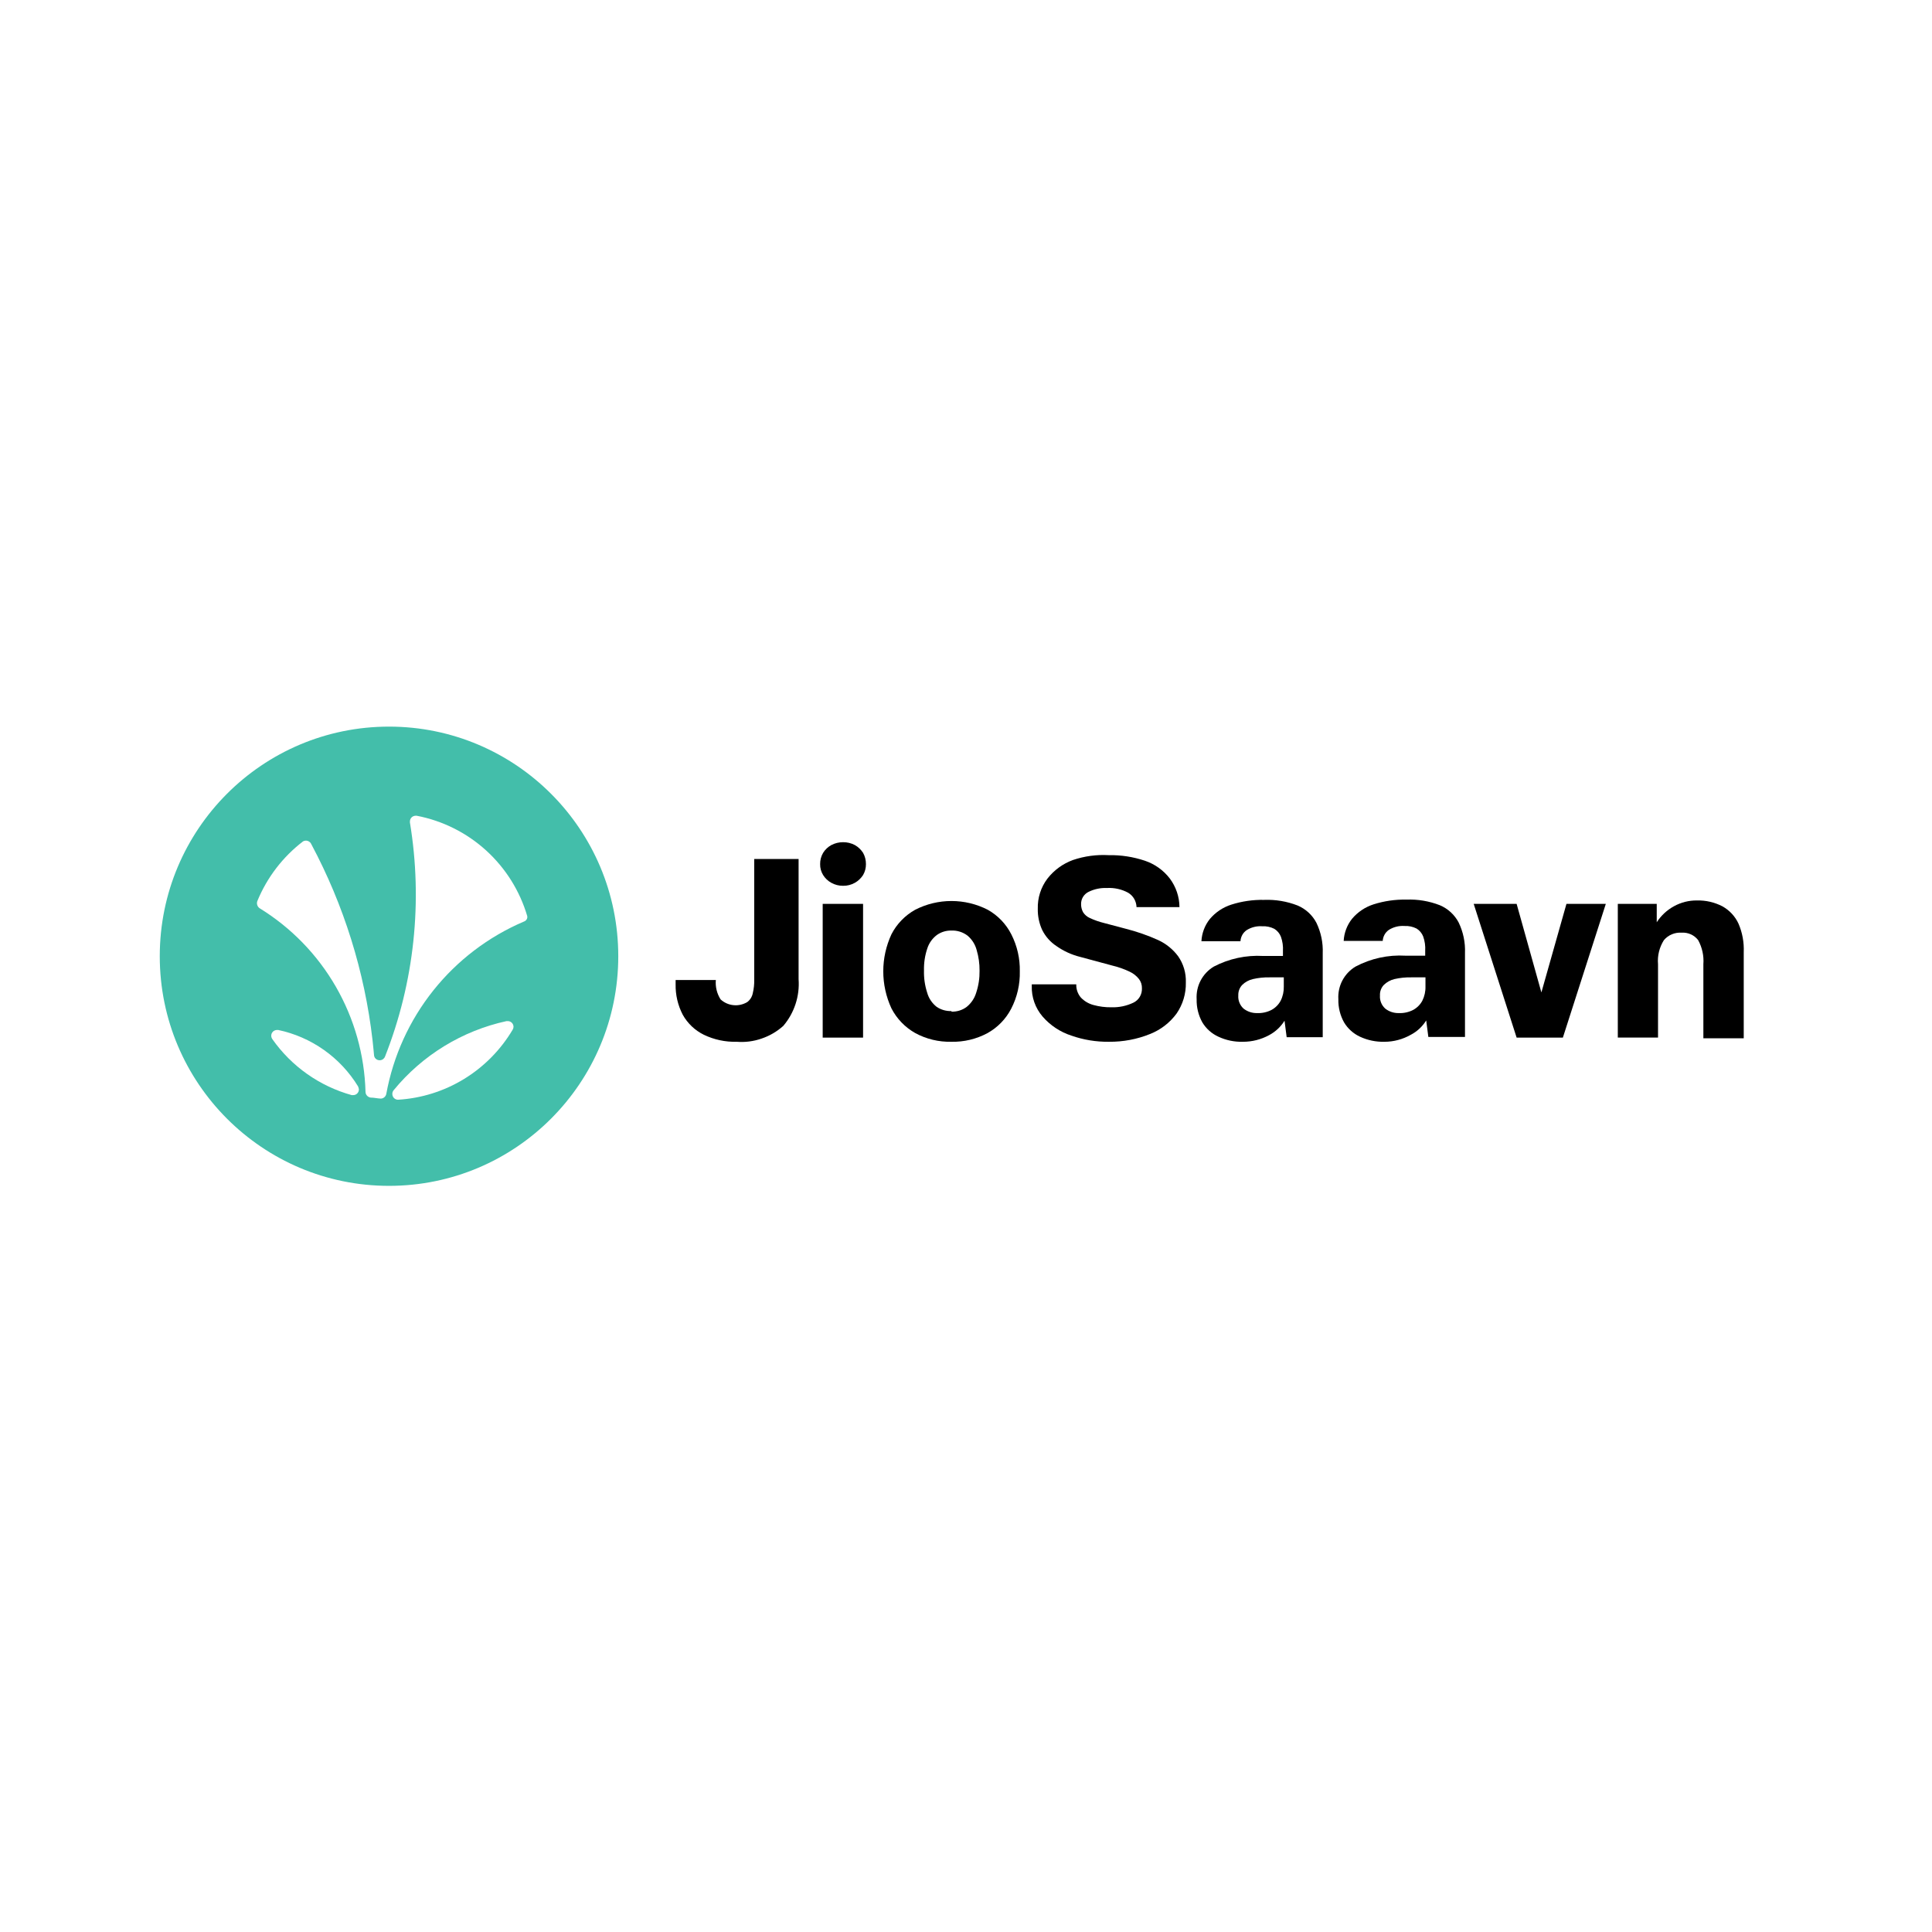 <svg width="200" height="200" viewBox="0 0 200 200" fill="none" xmlns="http://www.w3.org/2000/svg">
<rect width="200" height="200" fill="white"/>
<path d="M16.539 98.989C16.539 112.119 27.166 122.759 40.271 122.759C53.38 122.759 64.003 112.115 64.003 98.989C64.003 85.859 53.376 75.219 40.271 75.219C27.162 75.219 16.539 85.859 16.539 98.989Z" fill="#43BEAA"/>
<path d="M37.065 112.461C36.156 110.978 34.957 109.693 33.533 108.69C32.114 107.687 30.505 106.982 28.803 106.623H28.67C28.514 106.623 28.361 106.688 28.252 106.797C28.143 106.905 28.079 107.058 28.079 107.216C28.079 107.344 28.123 107.469 28.196 107.574C30.183 110.398 33.087 112.445 36.413 113.367H36.562C36.639 113.367 36.719 113.351 36.788 113.323C36.86 113.295 36.924 113.251 36.981 113.194C37.037 113.138 37.081 113.073 37.109 113.001C37.138 112.928 37.154 112.852 37.154 112.775C37.138 112.666 37.109 112.562 37.065 112.461Z" fill="white"/>
<path d="M54.583 95.02C54.591 94.96 54.591 94.9 54.583 94.843C53.815 92.225 52.338 89.868 50.315 88.031C48.296 86.198 45.81 84.957 43.131 84.445H43.027C42.87 84.445 42.717 84.509 42.608 84.618C42.496 84.731 42.435 84.88 42.435 85.037V85.142C43.783 93.308 42.89 101.688 39.853 109.387C39.809 109.496 39.732 109.589 39.636 109.657C39.539 109.721 39.423 109.758 39.306 109.758C39.23 109.758 39.153 109.746 39.081 109.717C39.008 109.689 38.944 109.645 38.888 109.593C38.831 109.54 38.787 109.476 38.759 109.403C38.731 109.331 38.715 109.254 38.715 109.178C38.715 109.178 38.626 108.199 38.566 107.691C37.749 100.588 35.597 93.703 32.231 87.398C32.198 87.317 32.146 87.245 32.086 87.189C32.021 87.128 31.949 87.084 31.869 87.056C31.788 87.027 31.7 87.015 31.615 87.023C31.531 87.031 31.446 87.056 31.37 87.1C29.274 88.703 27.641 90.839 26.639 93.28C26.591 93.413 26.587 93.558 26.631 93.691C26.676 93.824 26.76 93.941 26.877 94.021C30.139 96.028 32.85 98.816 34.765 102.139C36.679 105.459 37.737 109.206 37.838 113.041C37.842 113.182 37.898 113.319 37.995 113.424C38.091 113.529 38.22 113.597 38.357 113.621C38.711 113.621 39.053 113.71 39.41 113.726C39.547 113.726 39.684 113.674 39.789 113.585C39.893 113.496 39.966 113.372 39.99 113.235C40.706 109.315 42.379 105.636 44.861 102.526C47.343 99.416 50.556 96.97 54.217 95.407C54.305 95.383 54.39 95.331 54.454 95.262C54.514 95.198 54.563 95.113 54.583 95.02Z" fill="white"/>
<path d="M53.159 106.297C53.159 106.14 53.095 105.987 52.986 105.878C52.874 105.765 52.725 105.705 52.568 105.705H52.435C47.846 106.704 43.727 109.226 40.746 112.864C40.658 112.973 40.609 113.11 40.614 113.251C40.614 113.408 40.678 113.561 40.786 113.67C40.899 113.782 41.048 113.843 41.205 113.843C43.622 113.698 45.971 112.961 48.039 111.696C50.106 110.43 51.836 108.678 53.071 106.591C53.127 106.502 53.155 106.402 53.159 106.297Z" fill="white"/>
<path d="M76.263 107.844C75.084 107.876 73.918 107.627 72.856 107.115C71.939 106.664 71.178 105.942 70.68 105.048C70.173 104.077 69.919 102.993 69.94 101.898V101.45H74.103C74.042 102.155 74.215 102.856 74.594 103.457C74.963 103.795 75.43 104.005 75.925 104.053C76.42 104.105 76.918 103.993 77.349 103.739C77.65 103.517 77.856 103.187 77.928 102.816C78.037 102.361 78.089 101.89 78.077 101.418V88.925H82.67V101.358C82.799 103.118 82.228 104.859 81.086 106.2C80.434 106.784 79.674 107.232 78.845 107.51C78.008 107.804 77.132 107.913 76.263 107.844Z" fill="black"/>
<path d="M87.269 91.697C86.843 91.701 86.424 91.592 86.054 91.386C85.708 91.197 85.419 90.919 85.21 90.585C85 90.246 84.892 89.856 84.9 89.457C84.892 89.046 85 88.639 85.21 88.284C85.419 87.95 85.708 87.672 86.054 87.483C86.428 87.285 86.847 87.184 87.269 87.184C87.695 87.18 88.122 87.281 88.5 87.483C88.842 87.676 89.131 87.954 89.345 88.284C89.546 88.643 89.646 89.046 89.642 89.457C89.646 89.852 89.546 90.242 89.345 90.585C89.131 90.915 88.842 91.193 88.5 91.386C88.126 91.596 87.699 91.705 87.269 91.697ZM85.165 107.413V93.57H89.345V107.413H85.165Z" fill="black"/>
<path d="M98.499 107.844C97.188 107.876 95.888 107.566 94.738 106.938C93.688 106.345 92.831 105.455 92.28 104.383C91.725 103.183 91.436 101.873 91.436 100.552C91.436 99.231 91.725 97.921 92.28 96.721C92.831 95.649 93.688 94.763 94.738 94.178C95.9 93.582 97.188 93.272 98.495 93.272C99.802 93.272 101.089 93.582 102.252 94.178C103.302 94.767 104.154 95.657 104.697 96.733C105.297 97.913 105.598 99.227 105.57 100.552C105.602 101.894 105.297 103.223 104.681 104.416C104.126 105.491 103.265 106.374 102.207 106.958C101.065 107.566 99.79 107.872 98.499 107.844ZM98.499 104.726C99.062 104.742 99.617 104.573 100.068 104.234C100.542 103.852 100.888 103.336 101.061 102.748C101.302 102.018 101.415 101.257 101.403 100.492C101.411 99.766 101.31 99.045 101.105 98.352C100.952 97.772 100.627 97.256 100.172 96.866C99.685 96.491 99.082 96.302 98.467 96.33C97.936 96.322 97.417 96.483 96.986 96.789C96.52 97.14 96.17 97.627 95.993 98.187C95.743 98.924 95.631 99.698 95.651 100.475C95.631 101.245 95.74 102.014 95.977 102.748C96.138 103.34 96.488 103.86 96.97 104.234C97.421 104.536 97.956 104.685 98.495 104.665V104.726H98.499Z" fill="black"/>
<path d="M114.809 107.844C113.478 107.86 112.155 107.647 110.9 107.203C109.753 106.833 108.728 106.152 107.935 105.241C107.175 104.359 106.773 103.227 106.809 102.063V101.898H111.415C111.398 102.397 111.567 102.885 111.889 103.263C112.243 103.638 112.694 103.904 113.192 104.037C113.796 104.202 114.419 104.283 115.043 104.274C115.831 104.299 116.611 104.138 117.323 103.799C117.601 103.666 117.834 103.457 117.991 103.191C118.148 102.925 118.224 102.623 118.212 102.312C118.224 101.962 118.116 101.624 117.903 101.346C117.645 101.019 117.315 100.761 116.941 100.588C116.378 100.318 115.787 100.109 115.179 99.964L111.817 99.057C110.94 98.84 110.111 98.461 109.371 97.941C108.74 97.526 108.229 96.954 107.891 96.277C107.573 95.588 107.416 94.835 107.432 94.078C107.4 92.954 107.75 91.854 108.426 90.959C109.106 90.081 110.023 89.412 111.065 89.03C112.255 88.627 113.514 88.454 114.769 88.526C116.048 88.502 117.319 88.699 118.53 89.106C119.544 89.449 120.437 90.085 121.092 90.935C121.736 91.793 122.09 92.833 122.098 93.904H117.653C117.645 93.606 117.561 93.312 117.412 93.05C117.263 92.793 117.05 92.575 116.792 92.418C116.117 92.051 115.352 91.882 114.584 91.926C113.916 91.898 113.253 92.039 112.657 92.341C112.432 92.458 112.243 92.635 112.11 92.853C111.978 93.07 111.913 93.32 111.913 93.574C111.905 93.876 111.978 94.17 112.122 94.436C112.291 94.698 112.533 94.908 112.818 95.032C113.293 95.254 113.792 95.427 114.299 95.552L116.535 96.144C117.677 96.434 118.792 96.821 119.87 97.305C120.694 97.679 121.414 98.26 121.957 98.985C122.512 99.778 122.794 100.733 122.758 101.704C122.786 102.852 122.448 103.984 121.796 104.927C121.1 105.874 120.151 106.607 119.057 107.038C117.71 107.586 116.265 107.856 114.809 107.844Z" fill="black"/>
<path d="M128.658 107.844C127.79 107.868 126.929 107.691 126.14 107.324C125.445 107.01 124.861 106.494 124.467 105.838C124.061 105.109 123.856 104.283 123.876 103.445C123.836 102.772 123.976 102.099 124.29 101.503C124.604 100.907 125.075 100.407 125.654 100.06C127.226 99.239 128.992 98.86 130.766 98.961H132.81V98.457C132.842 97.953 132.769 97.446 132.6 96.97C132.468 96.632 132.23 96.346 131.921 96.153C131.53 95.955 131.096 95.862 130.662 95.887C130.094 95.846 129.531 95.987 129.049 96.29C128.864 96.418 128.707 96.588 128.598 96.789C128.49 96.987 128.425 97.208 128.413 97.434H124.371C124.415 96.592 124.721 95.786 125.243 95.133C125.831 94.436 126.599 93.925 127.464 93.647C128.566 93.296 129.716 93.131 130.871 93.155C132.049 93.111 133.224 93.308 134.322 93.735C135.163 94.09 135.854 94.722 136.277 95.532C136.747 96.511 136.973 97.595 136.928 98.683V107.373H133.196L132.974 105.664C132.584 106.293 132.037 106.805 131.39 107.151C130.553 107.61 129.612 107.848 128.658 107.844ZM130.143 104.875C130.658 104.895 131.168 104.782 131.623 104.549C132.025 104.331 132.355 104.001 132.572 103.598C132.802 103.138 132.914 102.627 132.898 102.111V101.176H131.418C130.839 101.164 130.263 101.225 129.7 101.354C129.282 101.45 128.896 101.66 128.59 101.962C128.453 102.107 128.349 102.276 128.28 102.462C128.212 102.647 128.18 102.844 128.188 103.046C128.168 103.3 128.208 103.557 128.305 103.795C128.401 104.033 128.546 104.242 128.739 104.416C129.129 104.718 129.608 104.879 130.103 104.875H130.143Z" fill="black"/>
<path d="M143.328 107.844C142.456 107.868 141.587 107.691 140.794 107.324C140.106 107.006 139.527 106.49 139.137 105.838C138.731 105.108 138.526 104.283 138.546 103.445C138.506 102.772 138.646 102.099 138.96 101.503C139.274 100.906 139.744 100.407 140.324 100.06C141.913 99.218 143.698 98.828 145.492 98.932H147.536V98.429C147.568 97.925 147.496 97.418 147.327 96.942C147.194 96.604 146.957 96.318 146.647 96.124C146.257 95.927 145.822 95.834 145.388 95.858C144.821 95.818 144.258 95.959 143.775 96.261C143.59 96.39 143.433 96.559 143.324 96.761C143.216 96.958 143.151 97.18 143.139 97.405H139.097C139.141 96.563 139.447 95.758 139.97 95.105C140.557 94.408 141.325 93.896 142.19 93.618C143.292 93.268 144.443 93.103 145.597 93.127C146.776 93.082 147.95 93.28 149.048 93.707C149.889 94.061 150.581 94.694 151.003 95.504C151.474 96.483 151.699 97.567 151.655 98.654V107.344H147.862L147.64 105.636C147.25 106.265 146.699 106.78 146.039 107.123C145.211 107.59 144.278 107.844 143.328 107.844ZM144.809 104.875C145.323 104.895 145.834 104.782 146.289 104.548C146.691 104.331 147.021 104 147.238 103.598C147.467 103.138 147.58 102.627 147.564 102.111V101.176H146.084C145.5 101.164 144.917 101.225 144.35 101.354C143.936 101.454 143.558 101.664 143.252 101.962C143.115 102.107 143.011 102.276 142.942 102.462C142.874 102.647 142.842 102.844 142.854 103.046C142.834 103.299 142.874 103.557 142.97 103.795C143.067 104.033 143.212 104.242 143.405 104.415C143.795 104.718 144.274 104.879 144.768 104.875H144.809Z" fill="black"/>
<path d="M157.001 107.413L152.557 93.57H157.001L159.564 102.736L162.158 93.57H166.233L161.788 107.413H157.001Z" fill="black"/>
<path d="M167.475 107.413V93.57H171.505V95.472C171.956 94.775 172.571 94.203 173.299 93.808C174.027 93.409 174.844 93.203 175.668 93.216C176.585 93.191 177.49 93.401 178.307 93.824C179.031 94.227 179.614 94.851 179.964 95.605C180.37 96.539 180.555 97.555 180.511 98.574V107.485H176.332V99.819C176.4 98.944 176.207 98.074 175.785 97.309C175.58 97.051 175.318 96.845 175.021 96.716C174.723 96.584 174.393 96.527 174.067 96.551C173.725 96.527 173.379 96.588 173.066 96.721C172.748 96.853 172.466 97.063 172.245 97.325C171.775 98.07 171.561 98.944 171.638 99.819V107.409H167.475V107.413Z" fill="black"/>
</svg>
